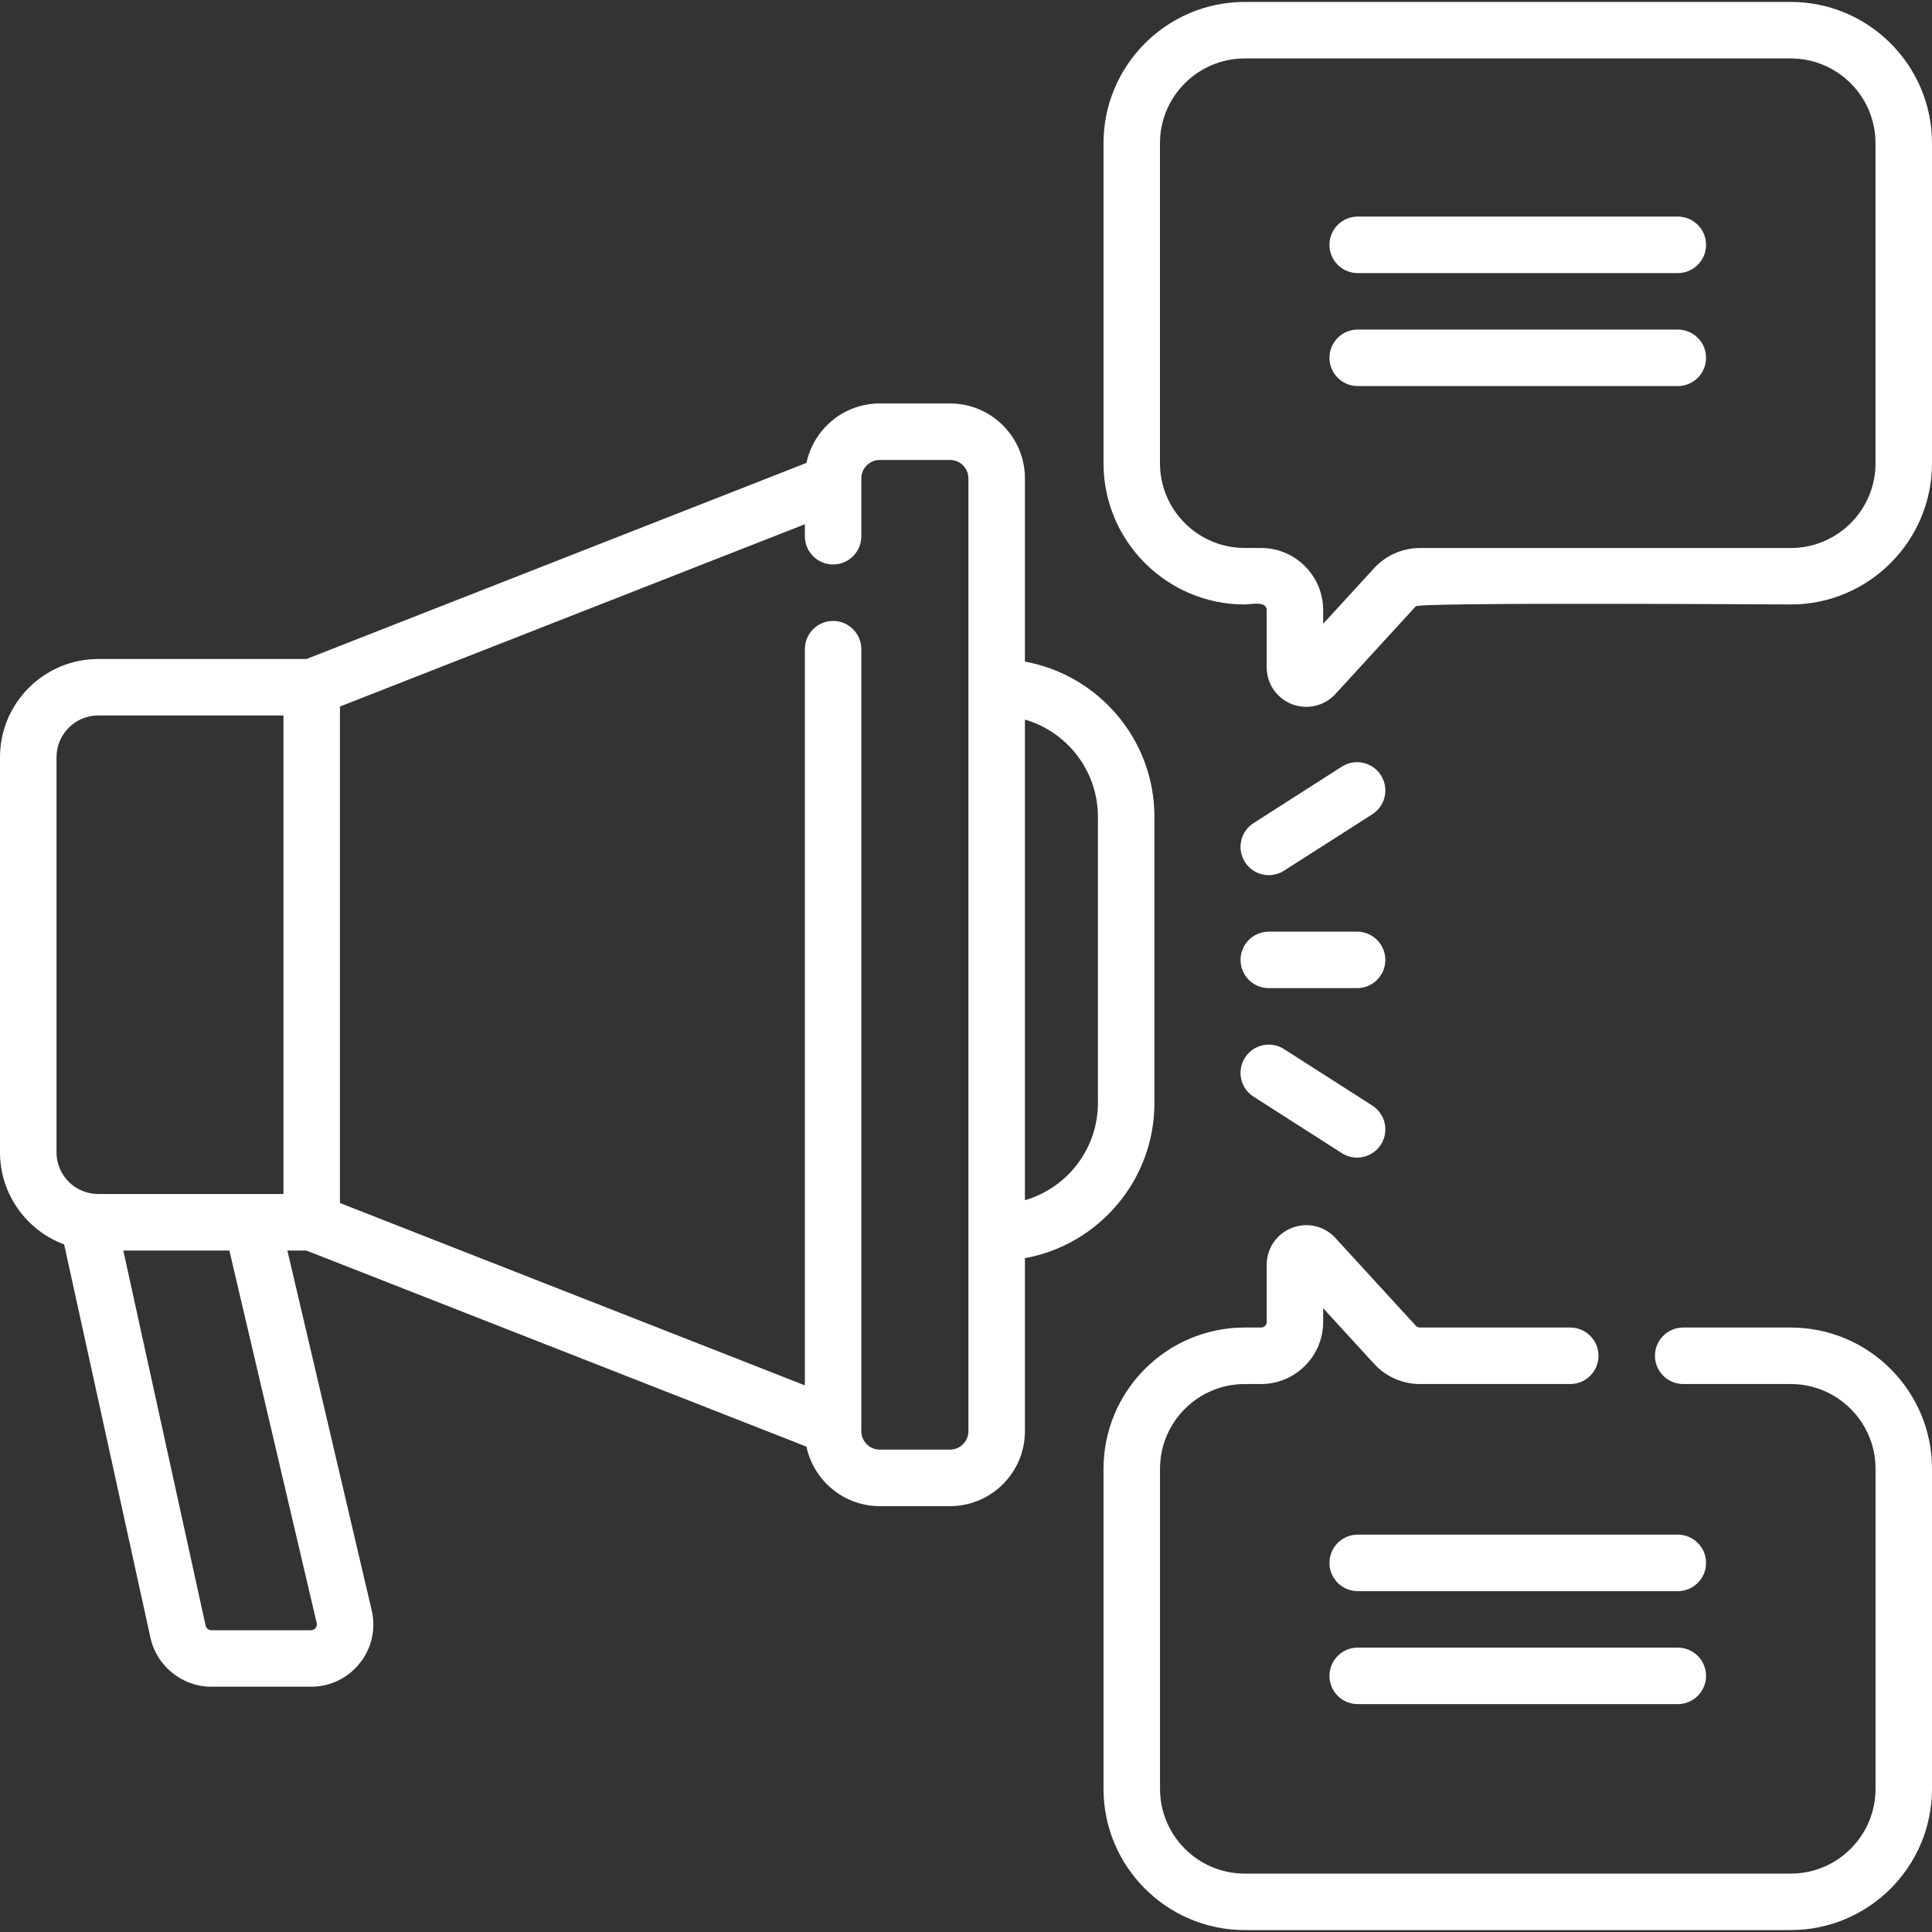 <svg width="40" height="40" viewBox="0 0 40 40" fill="none" xmlns="http://www.w3.org/2000/svg">
<rect x="0" y="0" width="40" height="40" fill="#333333" stroke="none"/>
<g clip-path="url(#clip0)">
<path d="M26.269 20.458H28.098C28.42 20.458 28.682 20.197 28.682 19.874C28.682 19.551 28.42 19.289 28.098 19.289H26.269C25.946 19.289 25.684 19.551 25.684 19.874C25.684 20.197 25.946 20.458 26.269 20.458ZM37.076 27.485H34.849C34.526 27.485 34.264 27.747 34.264 28.07C34.264 28.393 34.526 28.655 34.849 28.655H37.076C38.044 28.655 38.831 29.442 38.831 30.409V37.036C38.831 38.004 38.044 38.791 37.076 38.791H25.771C24.803 38.791 24.017 38.004 24.017 37.036V30.409C24.017 29.442 24.803 28.655 25.771 28.655H26.109C26.818 28.655 27.395 28.078 27.395 27.368L27.395 27.086L28.45 28.237C28.693 28.503 29.039 28.655 29.398 28.655H32.51C32.833 28.655 33.095 28.393 33.095 28.07C33.095 27.747 32.833 27.485 32.51 27.485H29.398C29.366 27.485 29.334 27.471 29.312 27.447L27.648 25.631C27.418 25.381 27.065 25.298 26.748 25.422C26.431 25.545 26.226 25.844 26.226 26.184L26.226 27.368C26.226 27.433 26.173 27.485 26.109 27.485H25.771C24.159 27.485 22.847 28.797 22.847 30.409V37.036C22.847 38.648 24.159 39.96 25.771 39.96H37.076C38.688 39.96 40 38.648 40 37.036V30.409C40 28.797 38.688 27.485 37.076 27.485V27.485ZM23.901 22.837V16.91C23.901 15.309 22.742 13.974 21.22 13.698V9.904C21.22 9.049 20.524 8.353 19.669 8.353H18.215C17.469 8.353 16.845 8.882 16.697 9.584L6.345 13.644H2.034C0.913 13.644 0 14.556 0 15.678V23.857C0 24.73 0.553 25.477 1.328 25.764L3.115 33.908C3.244 34.496 3.774 34.922 4.375 34.922H6.439C6.835 34.922 7.204 34.744 7.45 34.433C7.697 34.123 7.786 33.723 7.695 33.337L5.95 25.891H6.343L16.697 29.951C16.845 30.654 17.469 31.183 18.215 31.183H19.669C20.524 31.183 21.22 30.487 21.22 29.631V26.049C22.742 25.773 23.901 24.438 23.901 22.837V22.837ZM1.17 23.857V15.678C1.17 15.201 1.557 14.813 2.034 14.813H5.869V24.721H2.034C1.557 24.721 1.17 24.334 1.17 23.857V23.857ZM6.557 33.604C6.568 33.651 6.55 33.686 6.534 33.707C6.517 33.727 6.487 33.752 6.439 33.752H4.375C4.319 33.752 4.269 33.712 4.257 33.657L2.553 25.891H4.749L6.557 33.604ZM20.05 29.631C20.05 29.842 19.879 30.013 19.669 30.013H18.215C18.004 30.013 17.833 29.842 17.833 29.631V13.441C17.833 13.118 17.571 12.856 17.248 12.856C16.925 12.856 16.664 13.118 16.664 13.441V28.682L7.038 24.907V14.628L16.664 10.854V11.102C16.664 11.425 16.925 11.687 17.248 11.687C17.571 11.687 17.833 11.425 17.833 11.102V9.904C17.833 9.694 18.004 9.523 18.215 9.523H19.669C19.879 9.523 20.05 9.694 20.05 9.904V29.631ZM22.731 22.837C22.731 23.79 22.092 24.596 21.22 24.849V14.898C22.092 15.151 22.731 15.957 22.731 16.91V22.837ZM26.584 18.027L28.413 16.858C28.685 16.684 28.764 16.322 28.59 16.05C28.416 15.778 28.055 15.698 27.782 15.872L25.953 17.042C25.681 17.216 25.602 17.577 25.776 17.85C25.952 18.124 26.315 18.199 26.584 18.027ZM34.737 4.484H28.11C27.787 4.484 27.525 4.746 27.525 5.069C27.525 5.392 27.787 5.654 28.11 5.654H34.737C35.06 5.654 35.322 5.392 35.322 5.069C35.322 4.746 35.06 4.484 34.737 4.484ZM37.076 0.04H25.771C24.159 0.04 22.847 1.352 22.847 2.964V9.591C22.847 11.204 24.159 12.515 25.771 12.515C25.881 12.515 26.227 12.433 26.226 12.632L26.226 13.816C26.226 14.156 26.431 14.455 26.748 14.579C27.061 14.7 27.417 14.621 27.648 14.369L29.312 12.553C29.384 12.465 36.977 12.515 37.076 12.515C38.688 12.515 40 11.204 40 9.591V2.964C40 1.352 38.688 0.04 37.076 0.04V0.04ZM38.831 9.591C38.831 10.559 38.044 11.346 37.076 11.346H29.398C29.039 11.346 28.693 11.498 28.45 11.763L27.395 12.914L27.395 12.632C27.395 11.923 26.818 11.345 26.108 11.345H25.771C24.803 11.345 24.016 10.559 24.016 9.591V2.964C24.016 1.997 24.803 1.21 25.771 1.21H37.076C38.044 1.21 38.83 1.997 38.83 2.964V9.591H38.831ZM34.737 6.823H28.11C27.787 6.823 27.525 7.085 27.525 7.408C27.525 7.731 27.787 7.993 28.11 7.993H34.737C35.06 7.993 35.322 7.731 35.322 7.408C35.322 7.085 35.06 6.823 34.737 6.823ZM28.413 22.89L26.584 21.72C26.311 21.546 25.95 21.625 25.776 21.898C25.602 22.17 25.681 22.531 25.953 22.705L27.782 23.875C27.88 23.937 27.989 23.967 28.097 23.967C28.29 23.967 28.479 23.872 28.59 23.697C28.764 23.425 28.685 23.064 28.413 22.89ZM34.737 34.112H28.11C27.787 34.112 27.525 34.374 27.525 34.697C27.525 35.02 27.787 35.282 28.11 35.282H34.737C35.06 35.282 35.322 35.02 35.322 34.697C35.322 34.374 35.06 34.112 34.737 34.112ZM34.737 31.773H28.11C27.787 31.773 27.525 32.035 27.525 32.358C27.525 32.681 27.787 32.943 28.11 32.943H34.737C35.06 32.943 35.322 32.681 35.322 32.358C35.322 32.035 35.06 31.773 34.737 31.773Z" fill="white"/>
</g>
<defs>
<clipPath id="clip0">
<rect width="40" height="40" fill="white"/>
</clipPath>
</defs>
</svg>
